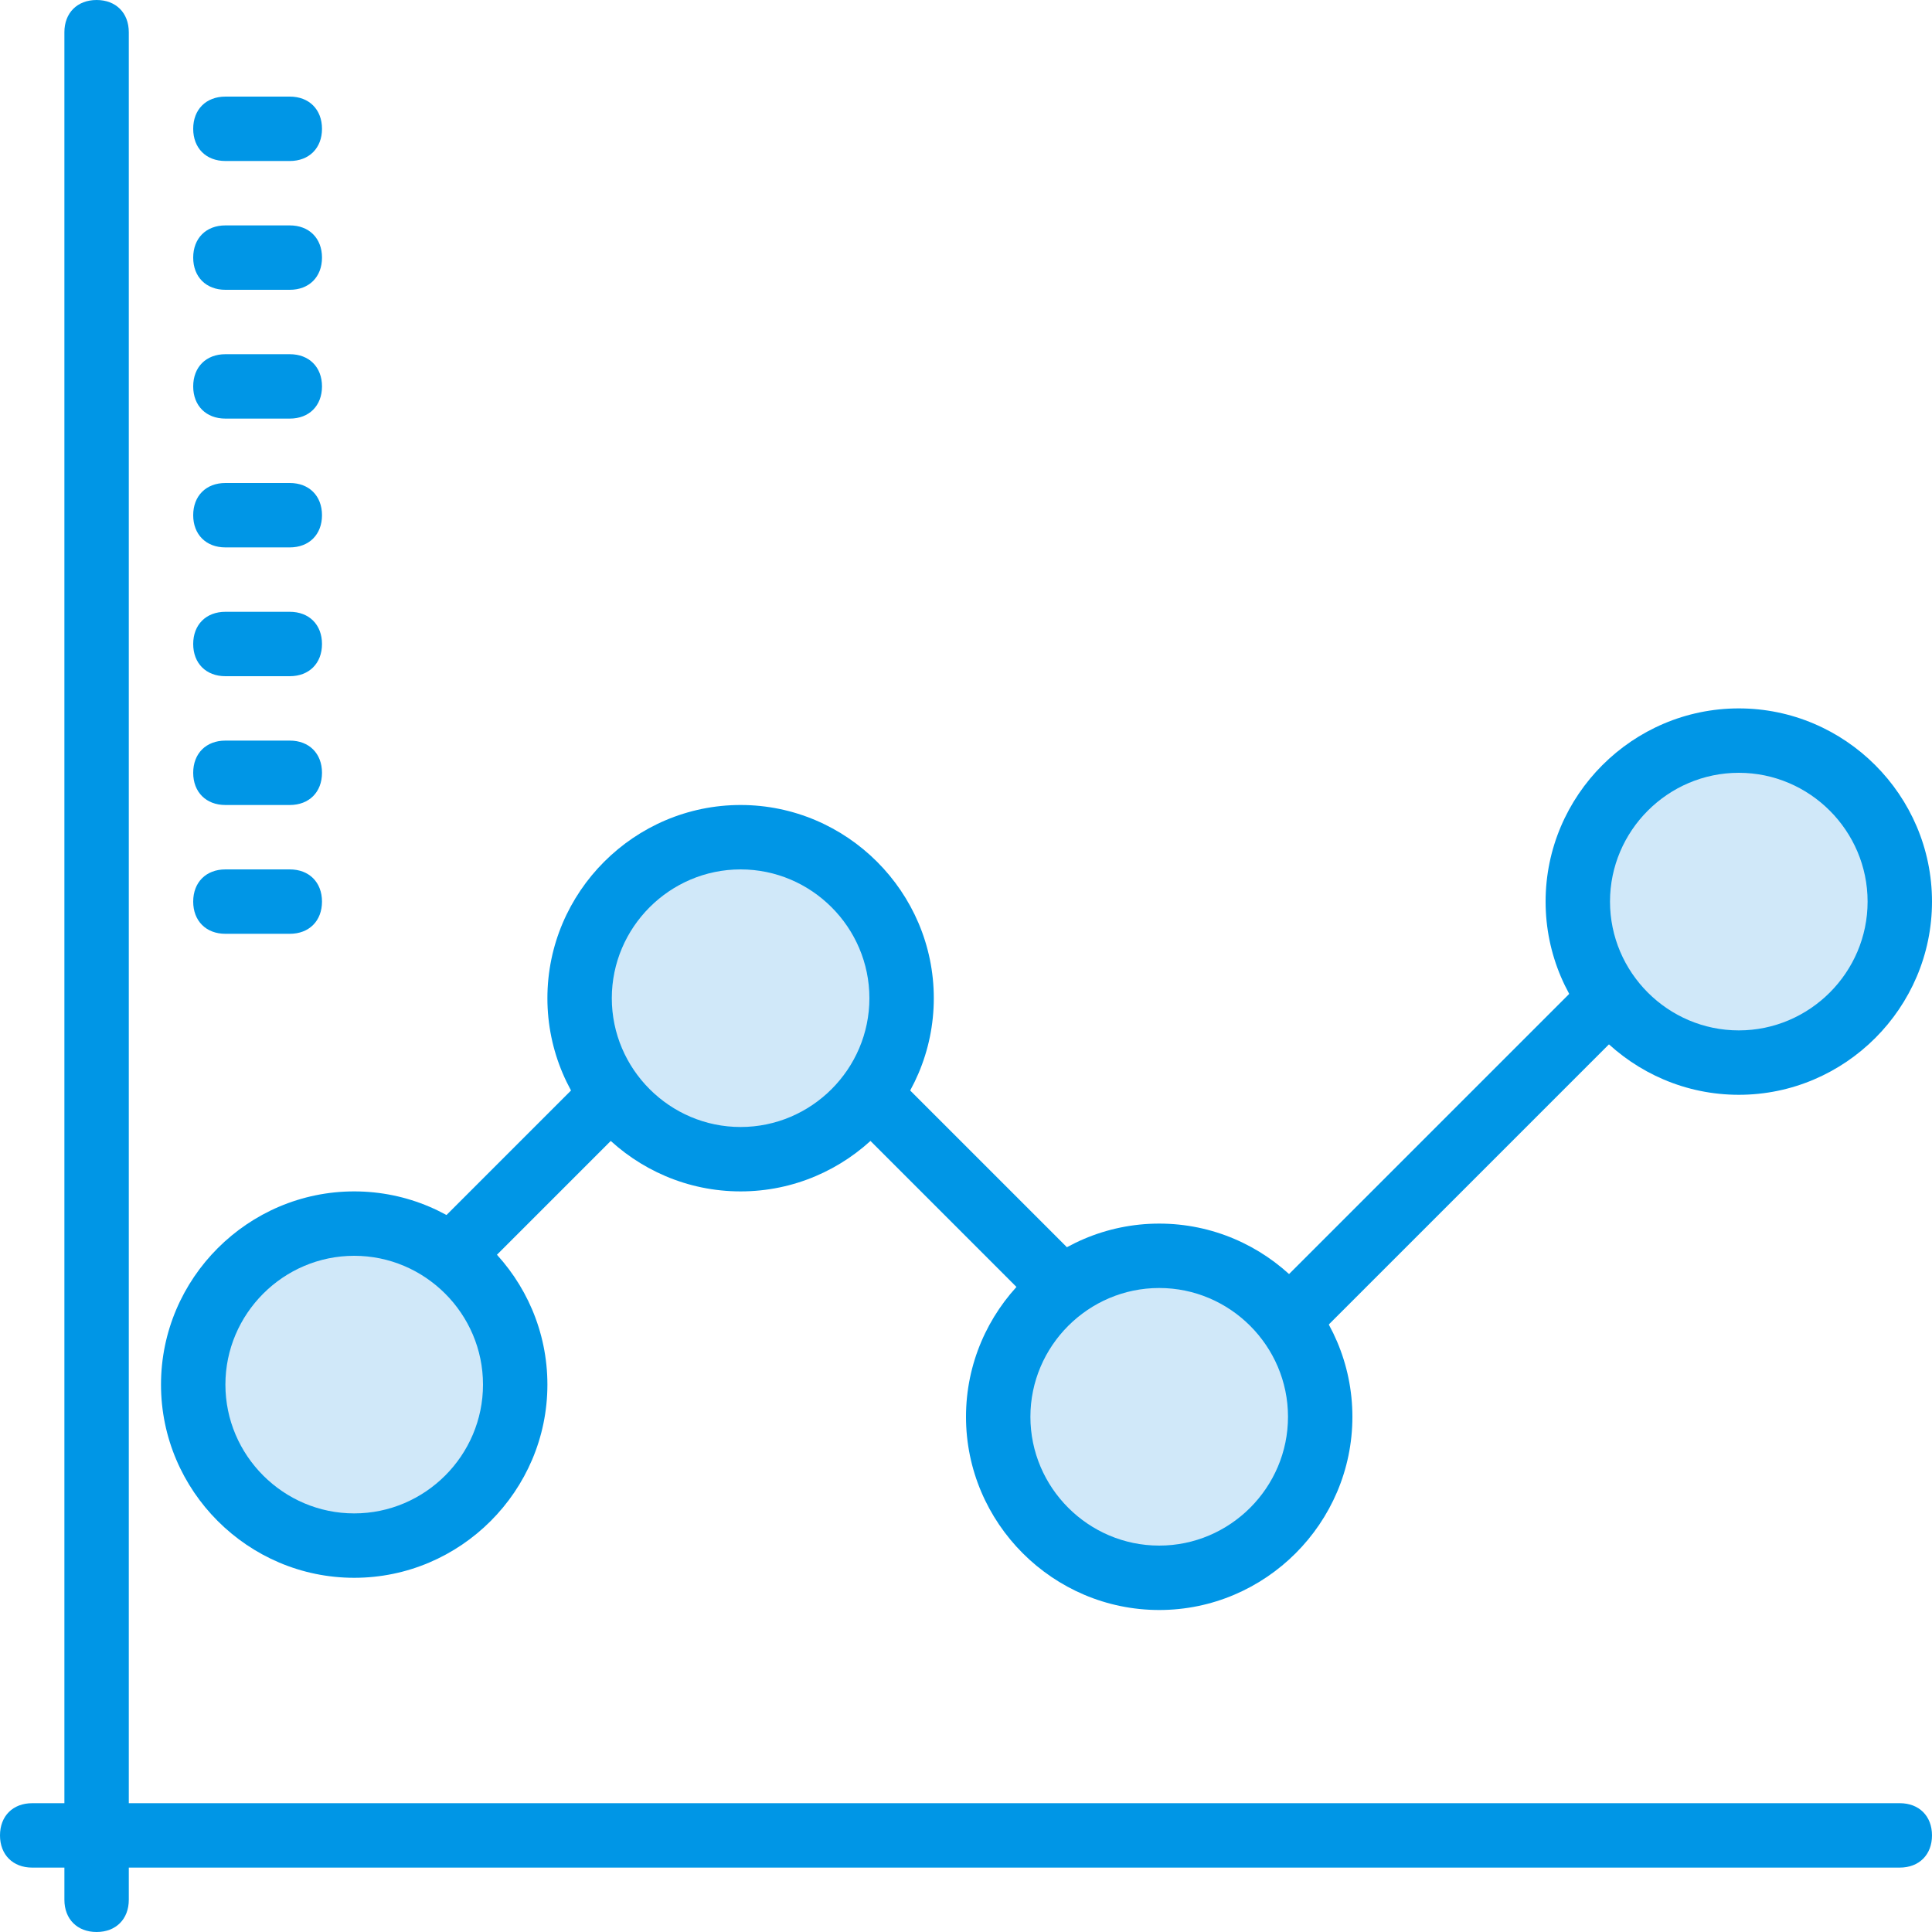 <?xml version="1.0" encoding="iso-8859-1"?>
<!-- Uploaded to: SVG Repo, www.svgrepo.com, Generator: SVG Repo Mixer Tools -->
<svg height="800px" width="800px" version="1.1" id="Layer_1" xmlns="http://www.w3.org/2000/svg" xmlns:xlink="http://www.w3.org/1999/xlink" 
	 viewBox="0 0 512 512" xml:space="preserve">
<g transform="translate(1 1)">
	<path style="fill:#0096E6;" d="M24.6,511c-5.12,0-8.533-3.413-8.533-8.533v-8.533H7.533C2.413,493.933-1,490.52-1,485.4
		s3.413-8.533,8.533-8.533h8.533V7.533C16.067,2.413,19.48-1,24.6-1s8.533,3.413,8.533,8.533v469.333h469.333
		c5.12,0,8.533,3.413,8.533,8.533s-3.413,8.533-8.533,8.533H33.133v8.533C33.133,507.587,29.72,511,24.6,511z M75.8,246.467H58.733
		c-5.12,0-8.533-3.413-8.533-8.533c0-5.12,3.413-8.533,8.533-8.533H75.8c5.12,0,8.533,3.413,8.533,8.533
		C84.333,243.053,80.92,246.467,75.8,246.467z M75.8,212.333H58.733c-5.12,0-8.533-3.413-8.533-8.533
		c0-5.12,3.413-8.533,8.533-8.533H75.8c5.12,0,8.533,3.413,8.533,8.533C84.333,208.92,80.92,212.333,75.8,212.333z M75.8,178.2
		H58.733c-5.12,0-8.533-3.413-8.533-8.533c0-5.12,3.413-8.533,8.533-8.533H75.8c5.12,0,8.533,3.413,8.533,8.533
		C84.333,174.787,80.92,178.2,75.8,178.2z M75.8,144.067H58.733c-5.12,0-8.533-3.413-8.533-8.533S53.613,127,58.733,127H75.8
		c5.12,0,8.533,3.413,8.533,8.533S80.92,144.067,75.8,144.067z M75.8,109.933H58.733c-5.12,0-8.533-3.413-8.533-8.533
		c0-5.12,3.413-8.533,8.533-8.533H75.8c5.12,0,8.533,3.413,8.533,8.533C84.333,106.52,80.92,109.933,75.8,109.933z M75.8,75.8
		H58.733c-5.12,0-8.533-3.413-8.533-8.533s3.413-8.533,8.533-8.533H75.8c5.12,0,8.533,3.413,8.533,8.533S80.92,75.8,75.8,75.8z
		 M75.8,41.667H58.733c-5.12,0-8.533-3.413-8.533-8.533s3.413-8.533,8.533-8.533H75.8c5.12,0,8.533,3.413,8.533,8.533
		S80.92,41.667,75.8,41.667z"/>
	<path style="fill:#D0E8F9;" d="M135.533,365.933c0,23.893-18.773,42.667-42.667,42.667S50.2,389.827,50.2,365.933
		c0-23.893,18.773-42.667,42.667-42.667S135.533,342.04,135.533,365.933L135.533,365.933z"/>
	<path style="fill:#0096E6;" d="M92.867,417.133c-28.16,0-51.2-23.04-51.2-51.2s23.04-51.2,51.2-51.2s51.2,23.04,51.2,51.2
		S121.027,417.133,92.867,417.133z M92.867,331.8c-18.773,0-34.133,15.36-34.133,34.133s15.36,34.133,34.133,34.133
		S127,384.707,127,365.933S111.64,331.8,92.867,331.8z"/>
	<path style="fill:#D0E8F9;" d="M237.933,263.533c0,23.893-18.773,42.667-42.667,42.667S152.6,287.427,152.6,263.533
		c0-23.893,18.773-42.667,42.667-42.667S237.933,239.64,237.933,263.533L237.933,263.533z"/>
	<path style="fill:#0096E6;" d="M195.267,314.733c-28.16,0-51.2-23.04-51.2-51.2c0-28.16,23.04-51.2,51.2-51.2s51.2,23.04,51.2,51.2
		C246.467,291.693,223.427,314.733,195.267,314.733z M195.267,229.4c-18.773,0-34.133,15.36-34.133,34.133
		s15.36,34.133,34.133,34.133s34.133-15.36,34.133-34.133S214.04,229.4,195.267,229.4z"/>
	<path style="fill:#D0E8F9;" d="M502.467,237.933c0,23.893-18.773,42.667-42.667,42.667c-23.893,0-42.667-18.773-42.667-42.667
		s18.773-42.667,42.667-42.667C483.693,195.267,502.467,214.04,502.467,237.933L502.467,237.933z"/>
	<path style="fill:#0096E6;" d="M459.8,289.133c-28.16,0-51.2-23.04-51.2-51.2s23.04-51.2,51.2-51.2s51.2,23.04,51.2,51.2
		S487.96,289.133,459.8,289.133z M459.8,203.8c-18.773,0-34.133,15.36-34.133,34.133s15.36,34.133,34.133,34.133
		s34.133-15.36,34.133-34.133S478.573,203.8,459.8,203.8z"/>
	<path style="fill:#D0E8F9;" d="M348.867,374.467c0,23.893-18.773,42.667-42.667,42.667c-23.893,0-42.667-18.773-42.667-42.667
		c0-23.893,18.773-42.667,42.667-42.667C330.093,331.8,348.867,350.573,348.867,374.467L348.867,374.467z"/>
	<g>
		<path style="fill:#0096E6;" d="M306.2,425.667c-28.16,0-51.2-23.04-51.2-51.2c0-28.16,23.04-51.2,51.2-51.2s51.2,23.04,51.2,51.2
			C357.4,402.627,334.36,425.667,306.2,425.667z M306.2,340.333c-18.773,0-34.133,15.36-34.133,34.133
			c0,18.773,15.36,34.133,34.133,34.133s34.133-15.36,34.133-34.133C340.333,355.693,324.973,340.333,306.2,340.333z"/>
		<path style="fill:#0096E6;" d="M340.333,357.4c-2.56,0-4.267-0.853-5.973-2.56c-3.413-3.413-3.413-8.533,0-11.947l85.333-85.333
			c3.413-3.413,8.533-3.413,11.947,0c3.413,3.413,3.413,8.533,0,11.947l-85.333,85.333C344.6,356.547,342.893,357.4,340.333,357.4z
			 M280.6,348.867c-2.56,0-4.267-0.853-5.973-2.56l-51.2-51.2c-3.413-3.413-3.413-8.533,0-11.947c3.413-3.413,8.533-3.413,11.947,0
			l51.2,51.2c3.413,3.413,3.413,8.533,0,11.947C284.867,348.013,283.16,348.867,280.6,348.867z M118.467,340.333
			c-2.56,0-4.267-0.853-5.973-2.56c-3.413-3.413-3.413-8.533,0-11.947l42.667-42.667c3.413-3.413,8.533-3.413,11.947,0
			s3.413,8.533,0,11.947l-42.667,42.667C122.733,339.48,121.027,340.333,118.467,340.333z"/>
	</g>
</g>
</svg>